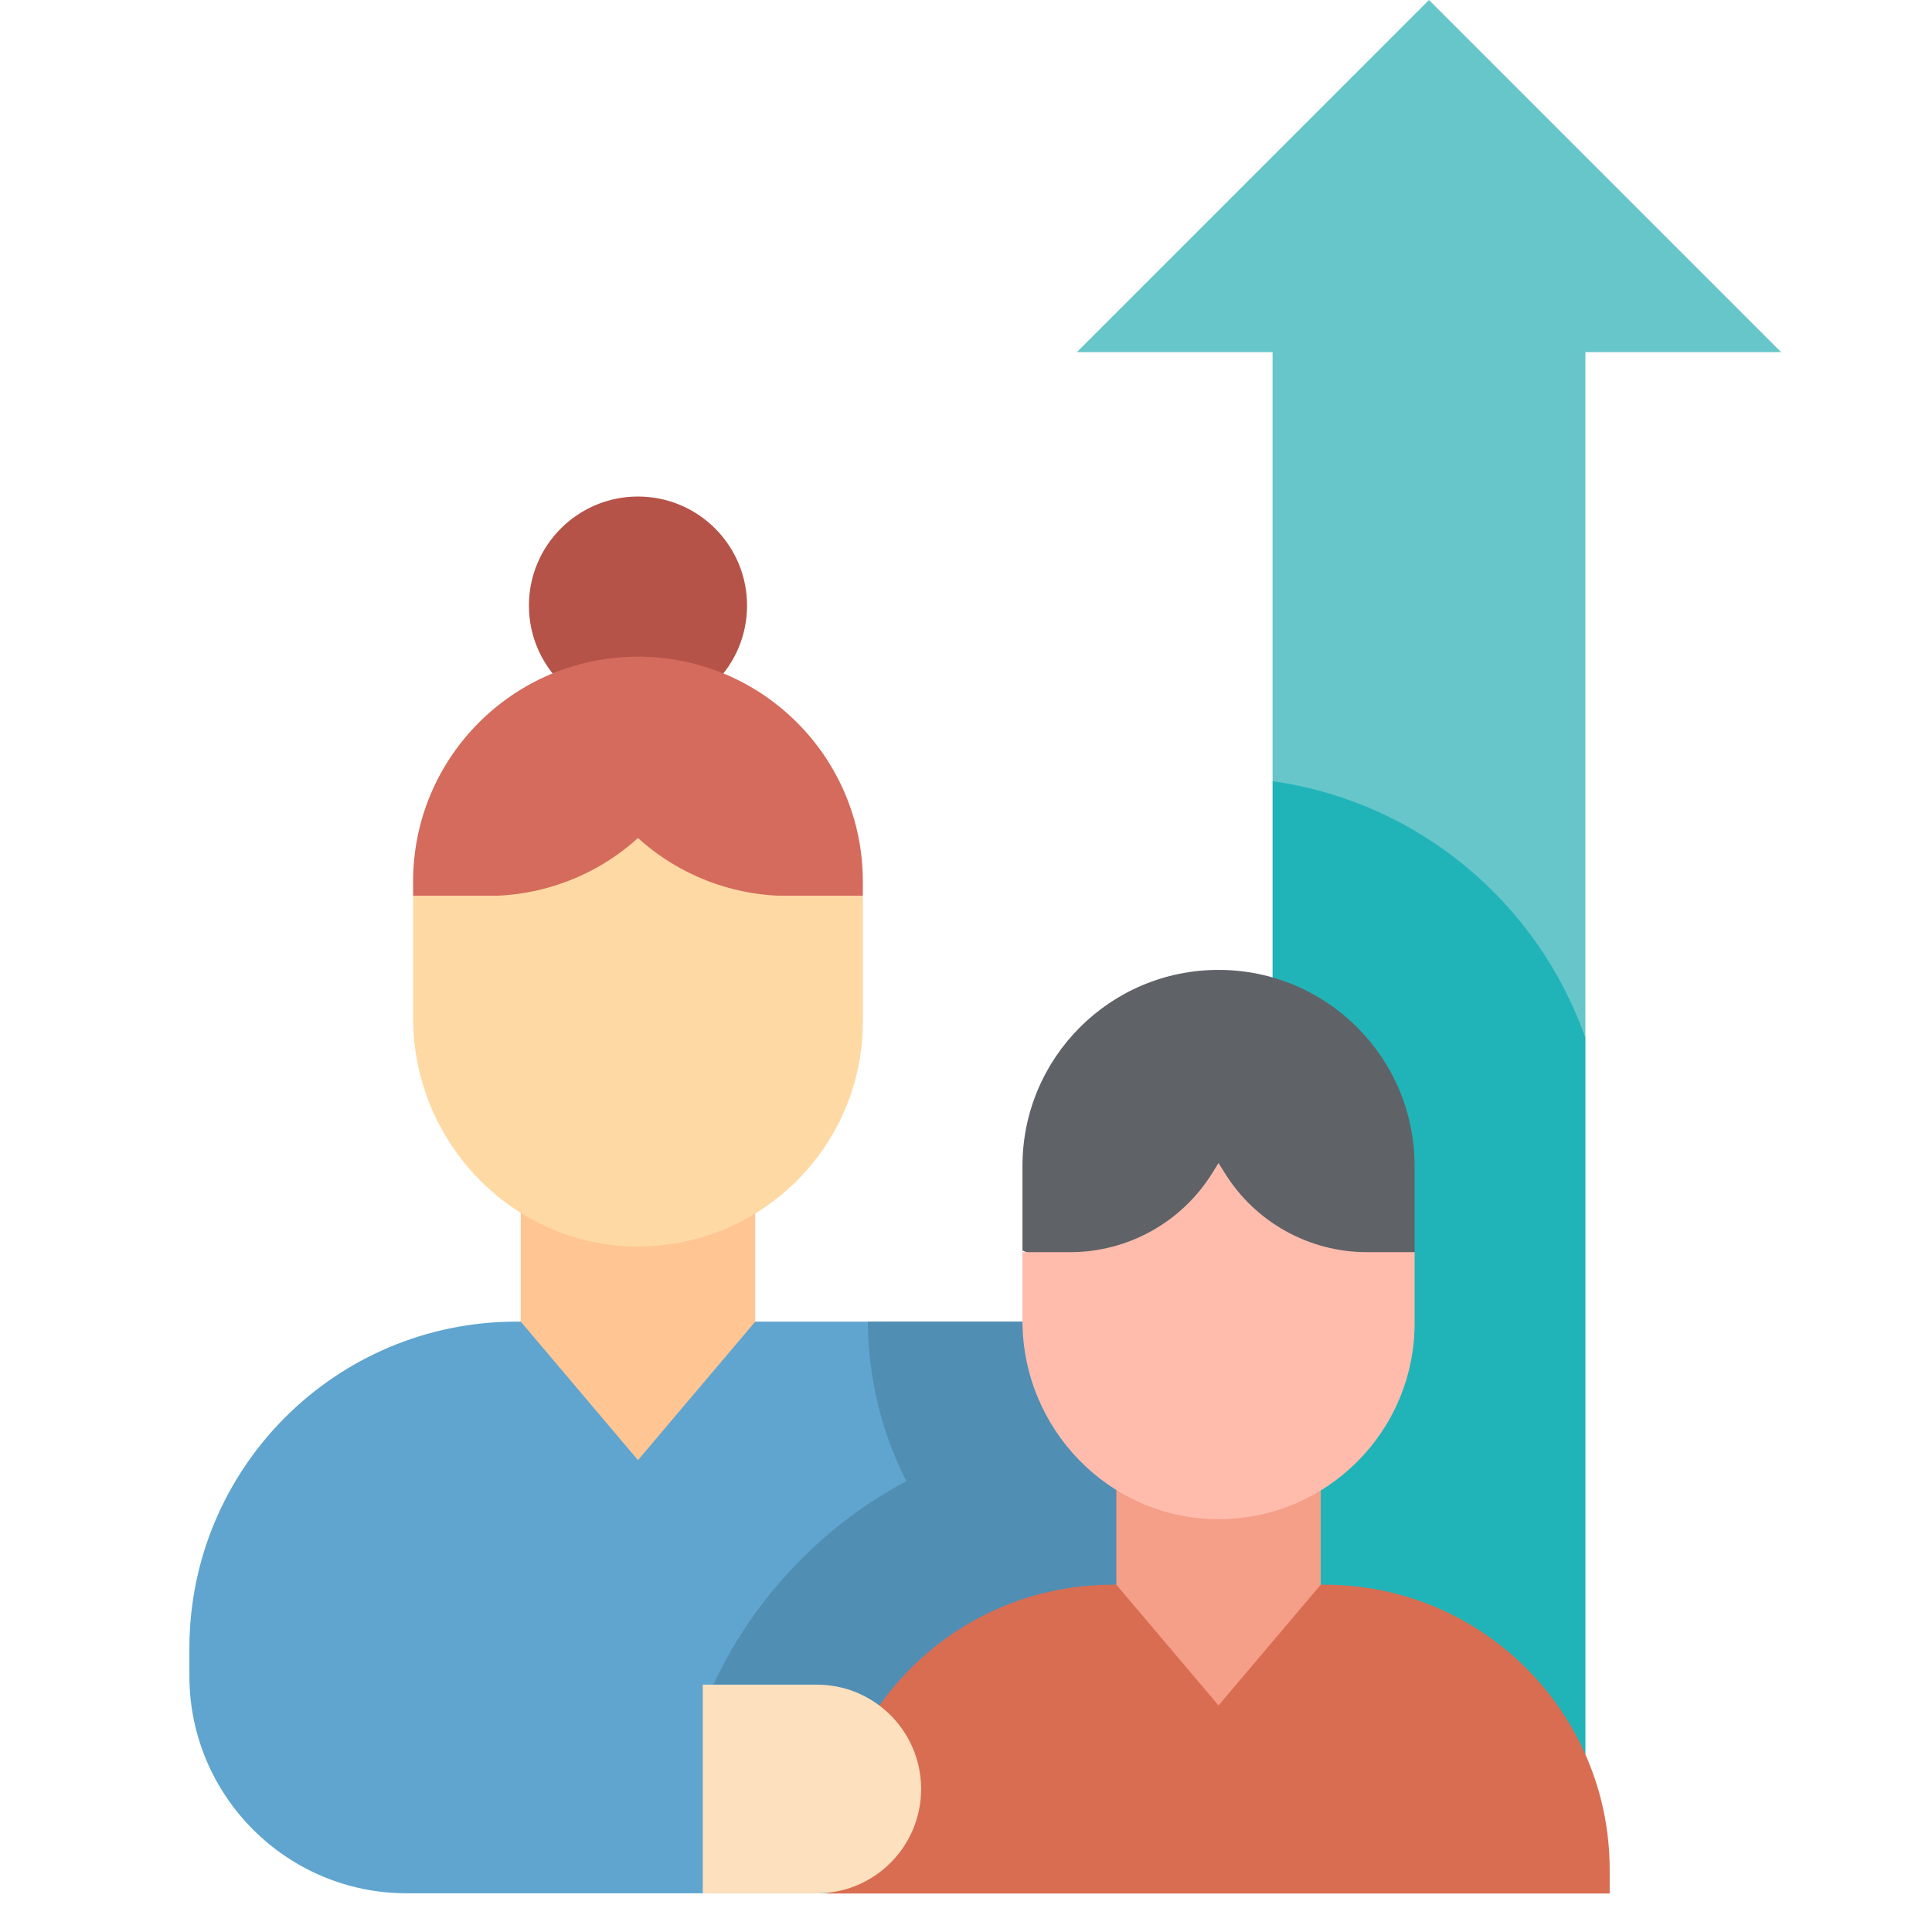 <svg width="120" height="120" viewBox="0 0 120 120" fill="none" xmlns="http://www.w3.org/2000/svg">
<path d="M98.472 64.477V21.871H110.628L88.757 0L66.887 21.871H79.042V48.523L88.757 62.819L98.472 64.477Z" fill="#67C6C9"/>
<path d="M98.473 64.478C95.537 56.081 88.085 49.787 79.042 48.523V105.927L98.473 108.975V64.478Z" fill="#20B4B9"/>
<path d="M39.626 44.388C43.367 44.388 46.4 41.355 46.4 37.614C46.4 33.873 43.367 30.84 39.626 30.84C35.885 30.84 32.852 33.873 32.852 37.614C32.852 41.355 35.885 44.388 39.626 44.388Z" fill="#B55348"/>
<path d="M32.065 82.09C20.852 82.09 11.763 91.18 11.763 102.392V104.088C11.763 111.548 17.81 117.596 25.27 117.596H69.461V82.09H32.065Z" fill="#5FA5CF"/>
<path d="M69.461 117.596V82.09H53.907C53.917 85.533 54.739 88.938 56.294 91.998C53.927 93.257 51.736 94.875 49.787 96.824C47.485 99.126 45.645 101.767 44.312 104.634L46.651 105.932V117.596H69.461V117.596Z" fill="#518EB4"/>
<path d="M69.094 98.43C59.317 98.43 51.392 106.355 51.392 116.132V117.611H99.98V116.132C99.98 106.355 92.055 98.43 82.278 98.43L69.094 98.43Z" fill="#D96D52"/>
<path d="M32.345 72.977V82.092L39.626 90.692L46.907 82.092V72.977L32.345 72.977Z" fill="#FFC593"/>
<path d="M63.507 77.676V72.421C63.507 65.695 68.959 60.242 75.685 60.242C82.411 60.242 87.864 65.695 87.864 72.421V77.772L75.685 82.505L63.507 77.676Z" fill="#5F6368"/>
<path d="M69.337 90.184V98.429L75.685 105.927L82.034 98.429V90.184H69.337Z" fill="#F59E88"/>
<path d="M87.864 77.774V82.181C87.864 88.937 82.361 94.409 75.593 94.359C68.878 94.309 63.507 88.743 63.507 82.028V77.774H66.469C70.049 77.774 73.376 75.93 75.275 72.895L75.685 72.238L76.096 72.895C77.994 75.93 81.322 77.774 84.902 77.774H87.864Z" fill="#FFBCAC"/>
<path d="M50.732 104.637H43.651V117.598H50.732C54.311 117.598 57.212 114.696 57.212 111.117C57.212 107.538 54.311 104.637 50.732 104.637Z" fill="#FDE0BE"/>
<path d="M53.593 55.65V54.752C53.593 47.038 47.34 40.785 39.626 40.785C31.912 40.785 25.658 47.038 25.658 54.752V55.65H53.593Z" fill="#D46B5C"/>
<path d="M53.593 55.647V63.453C53.593 71.247 47.21 77.549 39.387 77.419C31.729 77.291 25.658 70.883 25.658 63.224V55.647H30.298C33.745 55.647 37.07 54.365 39.626 52.051C42.181 54.365 45.505 55.647 48.953 55.647L53.593 55.647Z" fill="#FFD9A4"/>
</svg>
